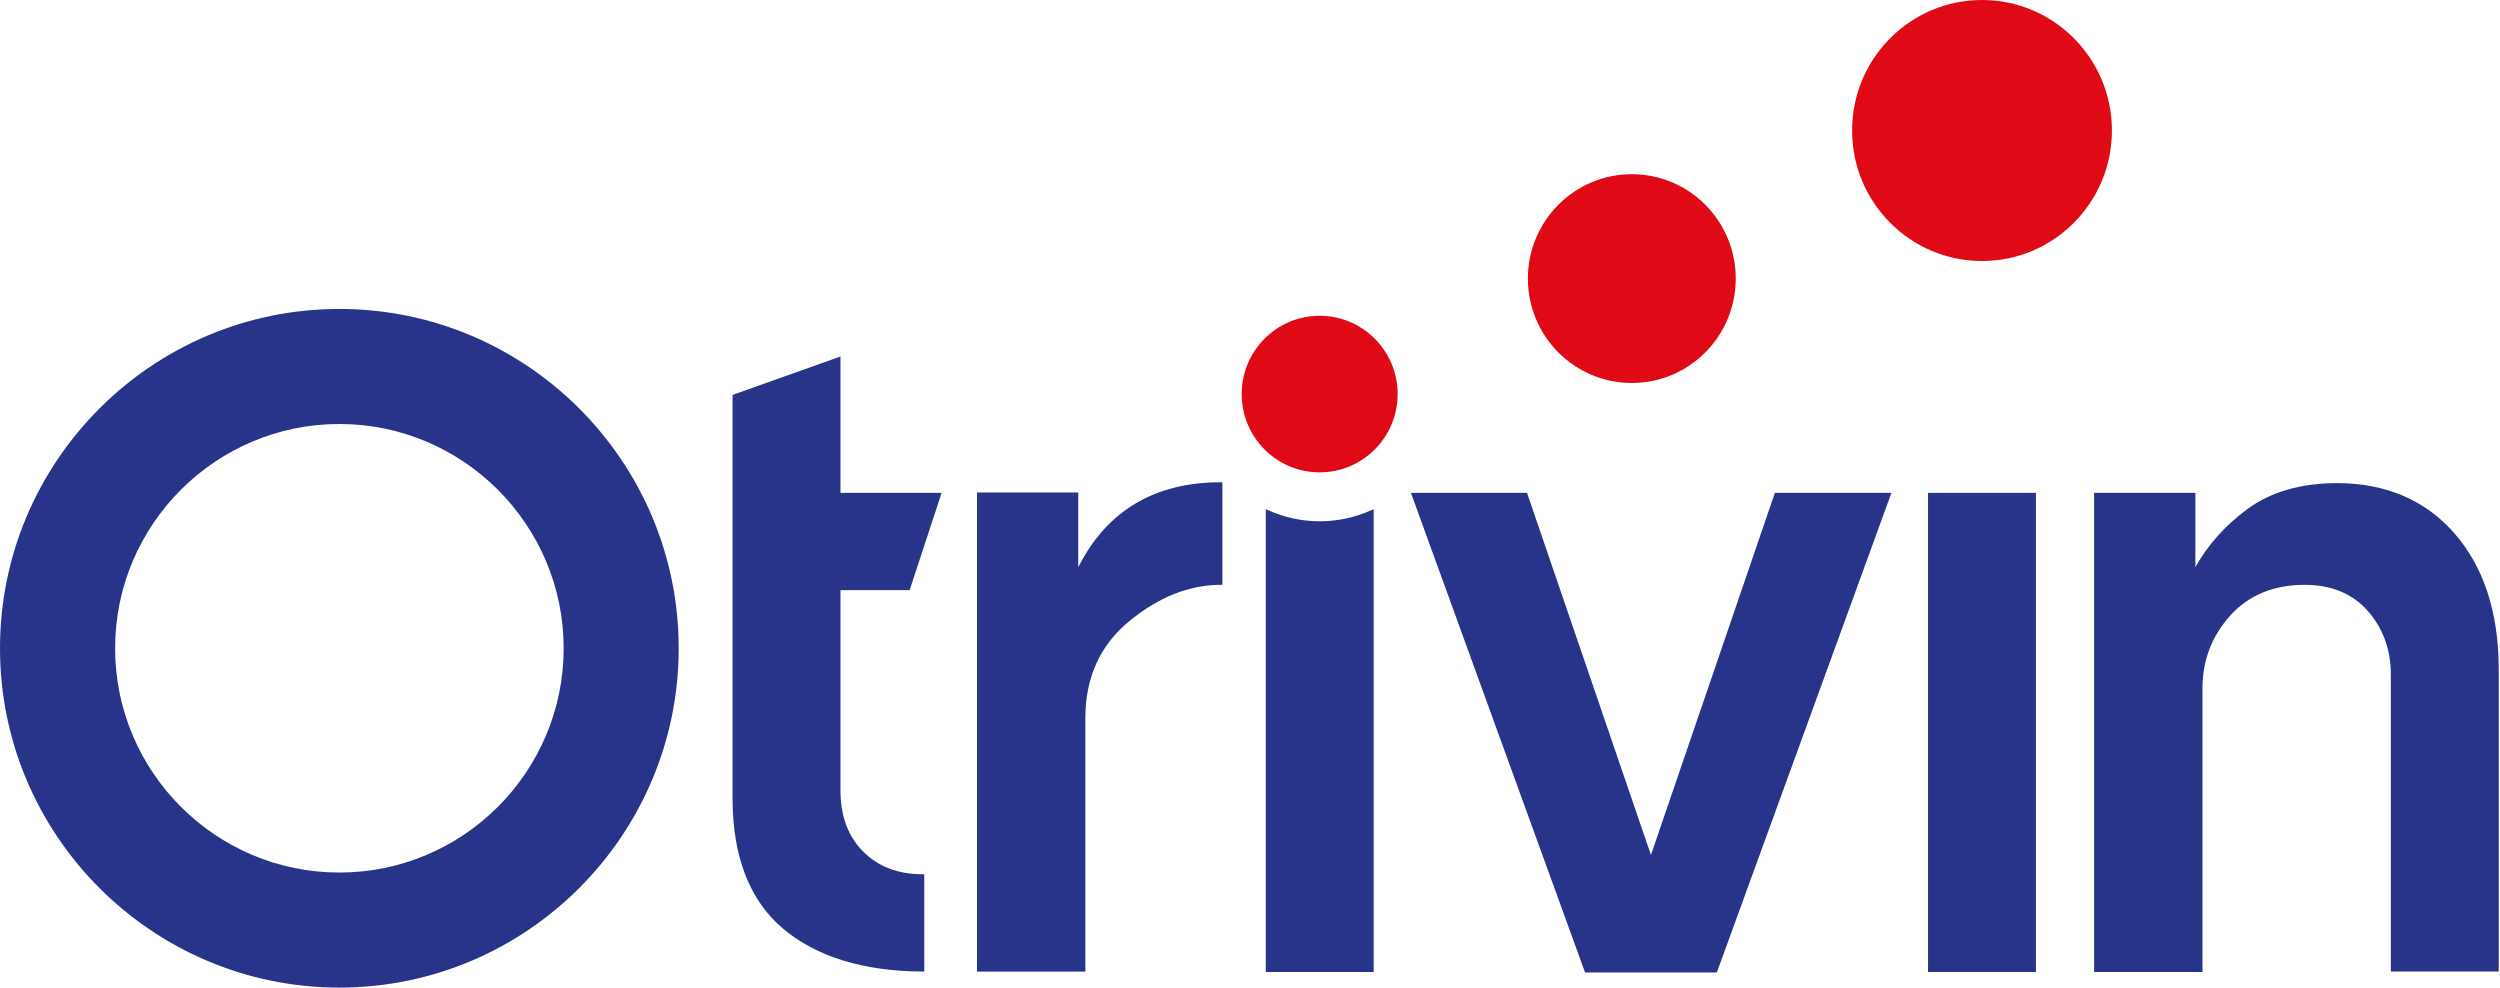 <svg width="162" height="64" viewBox="0 0 162 64" fill="none" xmlns="http://www.w3.org/2000/svg">
<g clip-path="url(#clip0_61_829)">
<path d="M112.476 18.052C112.476 14.314 109.459 11.287 105.743 11.287C102.026 11.287 99.006 14.318 99.006 18.052C99.006 21.787 102.022 24.818 105.743 24.818C109.463 24.818 112.476 21.787 112.476 18.052Z" fill="#DF0A15"/>
<path d="M136.852 8.457C136.852 3.785 133.081 0 128.435 0C123.788 0 120.017 3.785 120.017 8.457C120.017 13.129 123.788 16.914 128.435 16.914C133.081 16.914 136.852 13.129 136.852 8.457Z" fill="#DF0A15"/>
<path d="M90.567 25.536C90.567 22.735 88.304 20.462 85.514 20.462C82.724 20.462 80.461 22.735 80.461 25.536C80.461 28.337 82.724 30.61 85.514 30.61C88.304 30.61 90.567 28.337 90.567 25.536Z" fill="#DF0A15"/>
<path d="M21.988 20.02C9.865 20.02 0 29.885 0 42.008C0 54.132 9.865 63.996 21.988 63.996C34.111 63.996 43.98 54.132 43.98 42.008C43.98 29.885 34.115 20.02 21.988 20.02ZM36.525 42.008C36.525 50.024 30.007 56.541 21.992 56.541C13.976 56.541 7.459 50.02 7.459 42.008C7.459 33.997 13.98 27.475 21.992 27.475C30.003 27.475 36.525 33.997 36.525 42.008Z" fill="#273489"/>
<path d="M55.924 55.177C54.954 54.196 54.462 52.861 54.462 51.212V38.241H58.944L61.016 31.939H54.462V23.101L47.47 25.59V51.729C47.47 55.5 48.569 58.34 50.738 60.172C52.904 62 55.945 62.937 59.788 62.955H59.892V56.653H59.788C58.197 56.653 56.897 56.157 55.924 55.173" fill="#273489"/>
<path d="M79.108 31.25C74.816 31.25 71.714 33.102 69.871 36.758V31.91H63.31V62.959H70.331V46.529C70.331 43.912 71.29 41.796 73.182 40.245C75.082 38.687 77.075 37.897 79.108 37.897H79.212V31.25H79.108Z" fill="#273489"/>
<path d="M88.865 33.059C87.805 33.537 86.678 33.778 85.518 33.778C84.358 33.778 83.23 33.537 82.171 33.059L82.024 32.995V62.987H89.015V32.995L88.868 33.059H88.865Z" fill="#273489"/>
<path d="M115.011 31.939L106.981 55.403L98.952 31.939H91.429L102.712 63.016H111.251L122.513 32.079L122.563 31.939H115.011Z" fill="#273489"/>
<path d="M131.929 31.939H124.937V62.987H131.929V31.939Z" fill="#273489"/>
<path d="M159.048 34.56C157.159 32.402 154.599 31.307 151.439 31.307C149.09 31.307 147.126 31.878 145.6 33.009C144.196 34.047 143.075 35.304 142.26 36.747V31.939H135.699V62.987H142.72V44.605C142.72 42.802 143.323 41.215 144.519 39.89C145.708 38.568 147.331 37.897 149.342 37.897C151.065 37.897 152.441 38.464 153.428 39.584C154.423 40.708 154.926 42.098 154.926 43.711V62.955H161.918V43.279C161.9 39.649 160.934 36.715 159.045 34.56" fill="#273489"/>
</g>
<defs>
<clipPath id="clip0_61_829">
<rect width="161.918" height="64" fill="white"/>
</clipPath>
</defs>
</svg>
